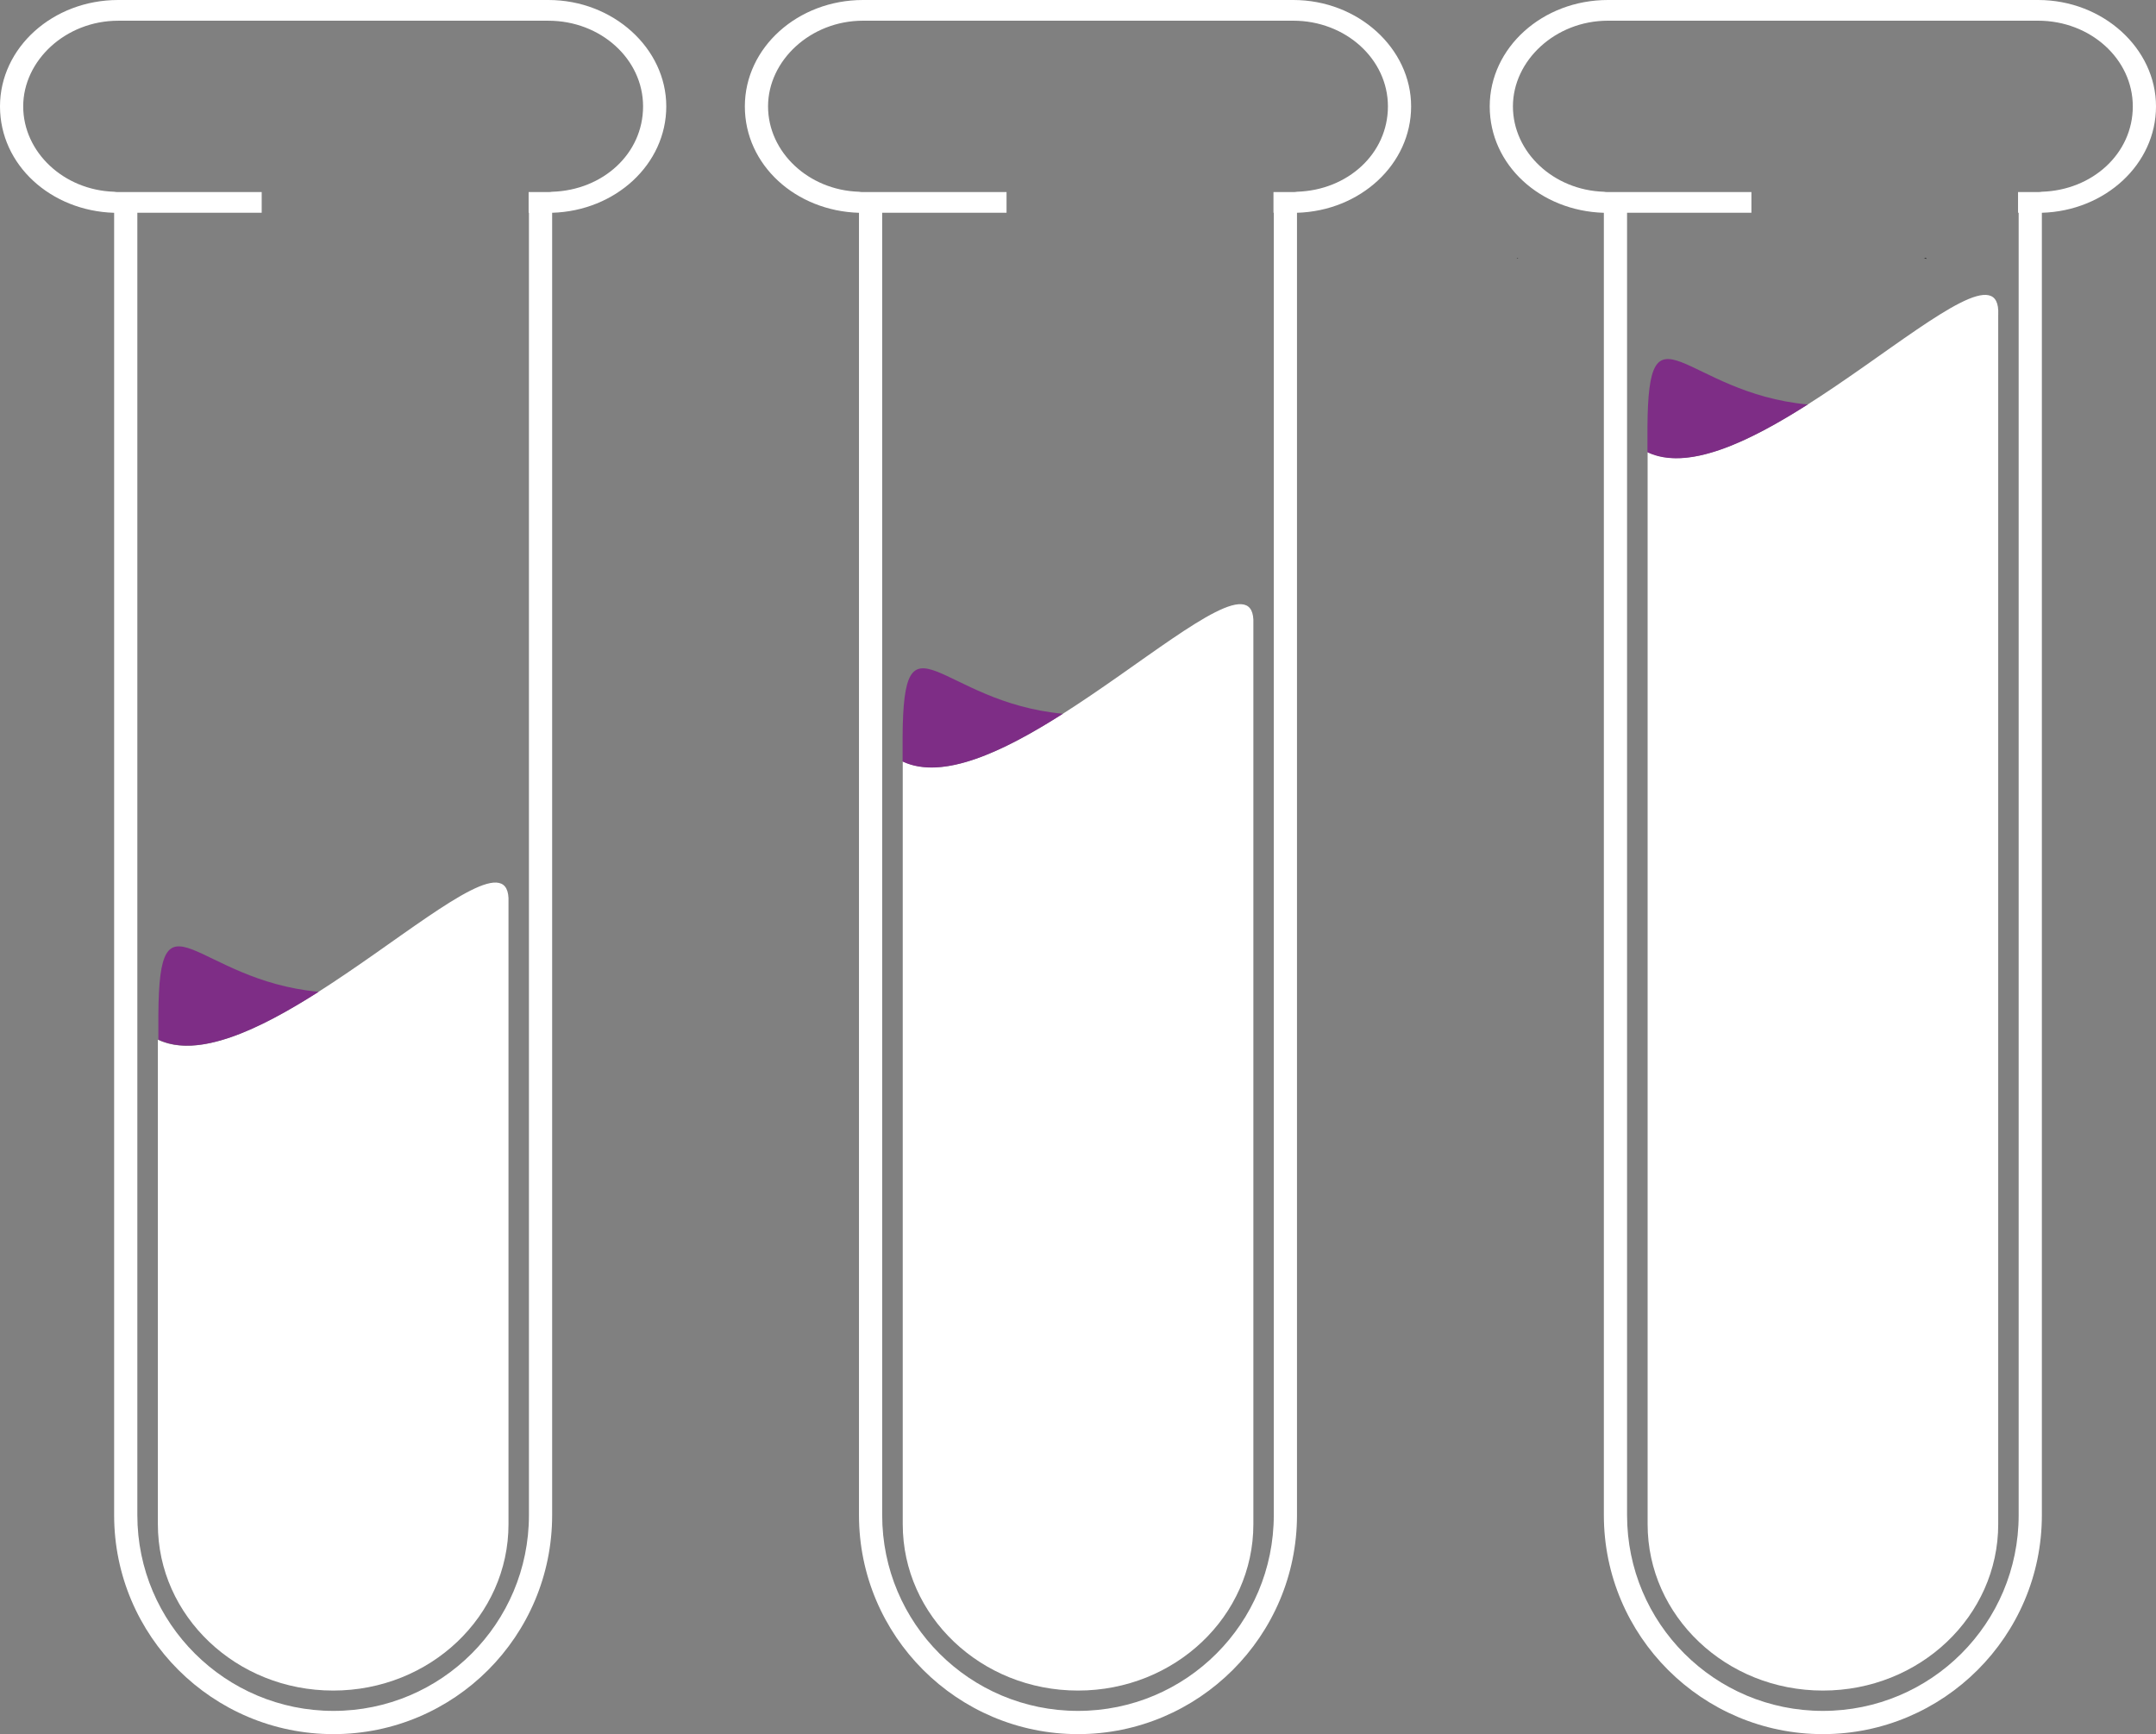 <?xml version="1.0" encoding="UTF-8"?>
<svg xmlns="http://www.w3.org/2000/svg" xmlns:xlink="http://www.w3.org/1999/xlink" id="uuid-7413df62-3ca2-45ee-a046-27b21f80a3e1" data-name="Layer 2" viewBox="0 0 765.61 615.89">
  <rect x="0" y="0" width="765.61" height="615.89" fill="#808080" stroke="none"/>
  <defs>
    <style> .uuid-46839862-749f-4d45-9284-ea1d8c1eec97 { fill: none; } .uuid-46839862-749f-4d45-9284-ea1d8c1eec97, .uuid-3a1d9c1b-ed00-45e6-b4b4-28d499d4f50b, .uuid-e86ba333-7b08-4918-9bf6-b258d89289b4, .uuid-86f9a721-23cb-4a88-8794-89c100aaf667 { stroke-width: 0px; } .uuid-e38fd6b8-b1e2-4cc3-96dc-07212a139a04 { clip-path: url(#uuid-256bac75-cc0e-4992-a783-5635cc442381); } .uuid-e86ba333-7b08-4918-9bf6-b258d89289b4 { fill: #7e2d86; } .uuid-86f9a721-23cb-4a88-8794-89c100aaf667 { fill: #fff; } </style>
    <clipPath id="uuid-256bac75-cc0e-4992-a783-5635cc442381">
      <rect class="uuid-46839862-749f-4d45-9284-ea1d8c1eec97" width="765.61" height="615.89"></rect>
    </clipPath>
  </defs>
  <g id="uuid-1fb9ac19-ae28-4518-8745-846bc11c8e21" data-name="Layer 1">
    <g class="uuid-e38fd6b8-b1e2-4cc3-96dc-07212a139a04">
      <path class="uuid-3a1d9c1b-ed00-45e6-b4b4-28d499d4f50b" d="m539.32,91.74c-.25,0-.41,0-.66.08v-.08h.66Z"></path>
      <path class="uuid-3a1d9c1b-ed00-45e6-b4b4-28d499d4f50b" d="m683.95,91.74v.16c-.25-.08-.49-.16-.74-.16h.74Z"></path>
      <path class="uuid-3a1d9c1b-ed00-45e6-b4b4-28d499d4f50b" d="m683.23,91.72c.22,0,.44.11.77.22v-.22h-.77Zm-144.55,0v.11c.22-.11.44-.11.66-.11h-.66Z"></path>
      <path class="uuid-86f9a721-23cb-4a88-8794-89c100aaf667" d="m460.57,68.1c-.44.11-.88.11-1.32.11h-7.03v7.36h.11v462.55c0,38.44-31.09,69.53-69.53,69.53s-69.53-31.09-69.53-69.53V75.57h44.16v-7.36h-50.97c-.44,0-.99,0-1.43-.11-17.9-.55-32.29-14.06-32.29-30.32s15.05-30.43,33.72-30.43h152.79c18.56,0,33.61,13.62,33.61,30.43s-14.28,29.77-32.29,30.32M459.26,0h-152.79C283.29,0,264.5,16.92,264.5,37.79s18.12,37.13,40.53,37.79v462.55c0,42.95,34.93,77.77,77.77,77.77s77.77-34.82,77.77-77.77V75.57c22.52-.66,40.53-17.24,40.53-37.79S482.32,0,459.26,0"></path>
      <path class="uuid-86f9a721-23cb-4a88-8794-89c100aaf667" d="m196.07,68.1c-.44.11-.88.11-1.32.11h-7.03v7.36h.11v462.55c0,38.44-31.09,69.53-69.42,69.53s-69.64-31.09-69.64-69.53V75.57h44.16v-7.36h-50.97c-.44,0-.99,0-1.43-.11-17.9-.55-32.29-14.06-32.29-30.32S23.29,7.36,41.96,7.36h152.79c18.56,0,33.61,13.62,33.61,30.43s-14.28,29.77-32.29,30.32M194.75,0H41.96C18.78,0,0,16.92,0,37.79s18.12,37.13,40.53,37.79v462.55c0,42.95,34.93,77.77,77.88,77.77s77.66-34.82,77.66-77.77V75.57c22.52-.66,40.53-17.24,40.53-37.79S217.82,0,194.75,0"></path>
      <path class="uuid-86f9a721-23cb-4a88-8794-89c100aaf667" d="m180.57,320.48v220.87c0,32.66-27.84,59.08-62.26,59.08-17.25,0-32.77-6.62-44.02-17.3-11.25-10.68-18.23-25.41-18.23-41.77v-172.08c37.53,17.85,125.99-82.69,124.51-48.79"></path>
      <path class="uuid-86f9a721-23cb-4a88-8794-89c100aaf667" d="m725.08,68.1c-.44.11-.99.11-1.32.11h-7.14v7.36h.22v462.55c0,38.44-31.09,69.53-69.53,69.53s-69.53-31.09-69.53-69.53V75.57h44.16v-7.36h-50.97c-.55,0-.99,0-1.43-.11-17.9-.55-32.29-14.06-32.29-30.32s15.05-30.43,33.72-30.43h152.79c18.56,0,33.61,13.62,33.61,30.43s-14.39,29.77-32.29,30.32M723.76,0h-152.79c-23.18,0-41.96,16.92-41.96,37.79s18.01,37.13,40.53,37.79v462.55c0,42.95,34.93,77.77,77.77,77.77s77.77-34.82,77.77-77.77V75.57c22.52-.66,40.53-17.24,40.53-37.79S746.83,0,723.76,0"></path>
      <path class="uuid-e86ba333-7b08-4918-9bf6-b258d89289b4" d="m113.16,352.26c-44.06-4.11-56.63-38.66-56.92,8.1v8.87c14.22,6.75,35.75-3.49,56.92-16.97"></path>
      <path class="uuid-86f9a721-23cb-4a88-8794-89c100aaf667" d="m445.08,221.62v319.73c0,32.65-27.84,59.08-62.26,59.08-17.25,0-32.77-6.62-44.02-17.3-11.25-10.68-18.23-25.41-18.23-41.77v-270.95c37.53,17.85,125.99-82.69,124.51-48.79"></path>
      <path class="uuid-e86ba333-7b08-4918-9bf6-b258d89289b4" d="m377.44,253.5c-44.06-4.11-56.63-38.66-56.92,8.1v8.87c14.22,6.75,35.75-3.49,56.92-16.97"></path>
      <path class="uuid-86f9a721-23cb-4a88-8794-89c100aaf667" d="m709.58,111.77v429.58c0,32.65-27.84,59.08-62.25,59.08-17.25,0-32.77-6.62-44.02-17.3-11.25-10.68-18.23-25.41-18.23-41.77V160.56c37.53,17.85,125.99-82.69,124.51-48.79"></path>
      <path class="uuid-e86ba333-7b08-4918-9bf6-b258d89289b4" d="m641.94,143.66c-44.06-4.11-56.63-38.66-56.92,8.1v8.87c14.22,6.75,35.75-3.49,56.92-16.97"></path>
    </g>
  </g>
</svg>
